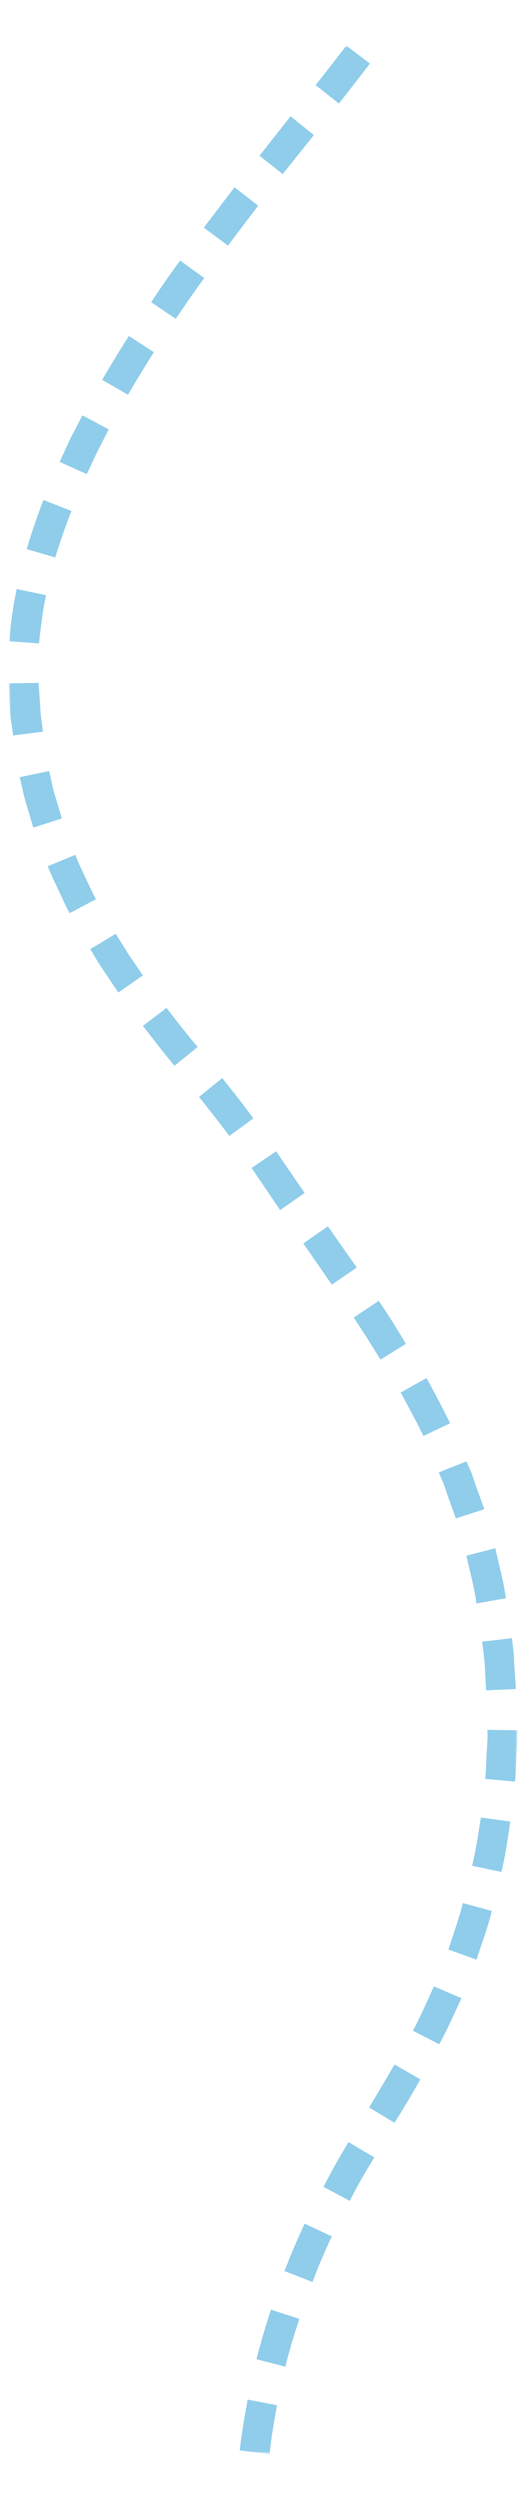 <?xml version="1.0" encoding="utf-8"?>
<!-- Generator: Adobe Illustrator 22.0.0, SVG Export Plug-In . SVG Version: 6.00 Build 0)  -->
<svg version="1.1" id="Capa_1" xmlns="http://www.w3.org/2000/svg" xmlns:xlink="http://www.w3.org/1999/xlink" x="0px" y="0px"
	 viewBox="0 0 120 570" style="enable-background:new 0 0 120 570;" xml:space="preserve">
<style type="text/css">
	.st0{filter:url(#Adobe_OpacityMaskFilter);}
	.st1{fill:url(#SVGID_2_);}
	.st2{mask:url(#SVGID_1_);}
	.st3{opacity:0.5;fill-rule:evenodd;clip-rule:evenodd;fill:#209DD8;}
</style>
<defs>
	<filter id="Adobe_OpacityMaskFilter" filterUnits="userSpaceOnUse" x="2" y="10.4" width="116" height="549.1">
		<feColorMatrix  type="matrix" values="1 0 0 0 0  0 1 0 0 0  0 0 1 0 0  0 0 0 1 0"/>
	</filter>
</defs>
<mask maskUnits="userSpaceOnUse" x="2" y="10.4" width="116" height="549.1" id="SVGID_1_">
	<g class="st0">
		
			<linearGradient id="SVGID_2_" gradientUnits="userSpaceOnUse" x1="-2629.78" y1="-1304.004" x2="-1837.786" y2="-1304.004" gradientTransform="matrix(0 1 -1 0 -1215.079 2351.811)">
			<stop  offset="0.663" style="stop-color:#FFFFFF"/>
			<stop  offset="1" style="stop-color:#000000"/>
		</linearGradient>
		<polygon class="st1" points="-50.5,599.5 -50.5,-192.5 228.4,-192.5 228.4,599.5 		"/>
	</g>
</mask>
<g class="st2">
	<g>
		<polygon class="st3" points="58.9,46.9 53.5,42.7 46.5,51.9 52,56 		"/>
		<polygon class="st3" points="71.6,30.8 66.3,26.5 59.2,35.5 64.5,39.7 		"/>
		<path class="st3" d="M84.4,14.5l-5.4-4.1c-2.3,3-4.6,6-7,9l5.3,4.2C79.7,20.6,82,17.6,84.4,14.5z"/>
		<polygon class="st3" points="24.8,97.9 18.8,94.7 16.1,99.9 13.6,105.3 19.8,108.1 22.2,103 		"/>
		<path class="st3" d="M35.1,80.3l-5.7-3.7c-2.1,3.3-4.1,6.6-6.1,10l5.9,3.4C31.1,86.7,33.1,83.5,35.1,80.3z"/>
		<path class="st3" d="M46.6,63.4l-5.5-4c-2.3,3.1-4.5,6.3-6.6,9.5l5.6,3.8C42.2,69.6,44.3,66.5,46.6,63.4z"/>
		<path class="st3" d="M8.8,155.7L2,155.8l0.3,6c0,2,0.5,4,0.7,5.9l6.8-0.9c-0.2-1.9-0.6-3.7-0.6-5.6L8.8,155.7z"/>
		<path class="st3" d="M10.5,135.7l-6.7-1.4c-0.8,3.9-1.4,7.9-1.7,11.9l6.8,0.5C9.3,143.1,9.7,139.4,10.5,135.7z"/>
		<path class="st3" d="M16.3,116.5L9.9,114c-1.4,3.7-2.7,7.4-3.8,11.2l6.5,1.9C13.7,123.6,14.9,120,16.3,116.5z"/>
		<path class="st3" d="M26.4,212.9l-5.8,3.5c1,1.7,2,3.4,3.1,5l3.3,4.9l5.6-3.9l-3.2-4.7C28.4,216.1,27.4,214.5,26.4,212.9z"/>
		<path class="st3" d="M17.2,194.9l-6.3,2.6c0.7,1.9,1.6,3.6,2.4,5.4c0.9,1.8,1.6,3.6,2.6,5.3l6-3.2c-0.9-1.6-1.7-3.4-2.5-5.1
			C18.7,198.3,17.8,196.7,17.2,194.9z"/>
		<path class="st3" d="M11.2,175.8l-6.7,1.4c0.5,1.9,0.8,3.9,1.4,5.8l1.7,5.7l6.5-2.1l-1.6-5.4C11.9,179.4,11.7,177.6,11.2,175.8z"
			/>
		<polygon class="st3" points="63,262.5 57.4,266.3 63.9,275.9 69.5,272 		"/>
		<path class="st3" d="M50.7,245.8l-5.3,4.3c2.4,3,4.7,5.9,6.9,8.9l5.5-4C55.5,251.8,53.1,248.8,50.7,245.8z"/>
		<path class="st3" d="M38,229.8l-5.4,4.1c2.4,3.1,4.7,6.1,7.2,9.1l5.3-4.3C42.6,235.8,40.3,232.8,38,229.8z"/>
		<path class="st3" d="M97.3,314.2l-5.9,3.3c1.8,3.3,3.6,6.6,5.2,9.9l6.1-2.9C101,321.1,99.2,317.6,97.3,314.2z"/>
		<path class="st3" d="M86.4,296.6l-5.7,3.8c2.1,3.2,4.1,6.3,6.1,9.6l5.8-3.6C90.6,303,88.6,299.8,86.4,296.6z"/>
		<polygon class="st3" points="74.8,279.6 69.2,283.5 75.7,292.9 81.4,289 		"/>
		<path class="st3" d="M116.8,373.5l-6.8,0.8c0.2,1.8,0.5,3.7,0.6,5.5l0.3,5.6l6.8-0.3l-0.4-5.8C117.3,377.3,117,375.4,116.8,373.5z
			"/>
		<path class="st3" d="M113,353l-6.6,1.7c0.8,3.6,1.8,7.2,2.3,10.9l6.7-1.2C114.9,360.5,113.8,356.7,113,353z"/>
		<polygon class="st3" points="106.4,333.2 100.1,335.7 101.2,338.3 102.1,340.9 104,346.2 110.5,344.1 108.5,338.6 107.6,335.9 		
			"/>
		<path class="st3" d="M112.2,435.7l-6.6-1.8c-0.9,3.6-2.2,7.1-3.3,10.6l6.4,2.3C109.9,443.1,111.3,439.5,112.2,435.7z"/>
		<path class="st3" d="M116.4,415.3l-6.7-0.9c-0.6,3.7-1.1,7.4-2,11l6.7,1.4C115.3,422.9,115.9,419.1,116.4,415.3z"/>
		<path class="st3" d="M118,394.5l-6.8-0.1c0.1,1.9-0.1,3.7-0.2,5.6c-0.1,1.9-0.1,3.7-0.3,5.6l6.8,0.6c0.2-1.9,0.2-3.9,0.3-5.8
			C117.9,398.4,118.1,396.4,118,394.5z"/>
		<path class="st3" d="M85.4,491.9l-5.9-3.5c-2,3.3-3.9,6.7-5.7,10.2l6,3.2C81.5,498.4,83.4,495.1,85.4,491.9z"/>
		<path class="st3" d="M95.9,474.1l-5.9-3.4c-1.9,3.3-3.8,6.5-5.8,9.8l5.8,3.5C92,480.8,94,477.5,95.9,474.1z"/>
		<path class="st3" d="M105.3,455.6l-6.3-2.7c-1.6,3.4-3,6.8-4.8,10.1l6,3.1C102.1,462.7,103.6,459.1,105.3,455.6z"/>
		<path class="st3" d="M63.2,548.4l-6.7-1.3c-0.7,3.9-1.4,7.7-1.8,11.6l6.8,0.8C61.9,555.8,62.5,552.1,63.2,548.4z"/>
		<path class="st3" d="M68.3,528.7l-6.5-2.1c-1.2,3.7-2.3,7.5-3.3,11.3l6.6,1.7C66,535.9,67.1,532.3,68.3,528.7z"/>
		<path class="st3" d="M75.7,509.9l-6.2-2.9c-1.7,3.6-3.2,7.2-4.6,10.8l6.4,2.5C72.6,516.8,74.1,513.3,75.7,509.9z"/>
	</g>
</g>
</svg>
